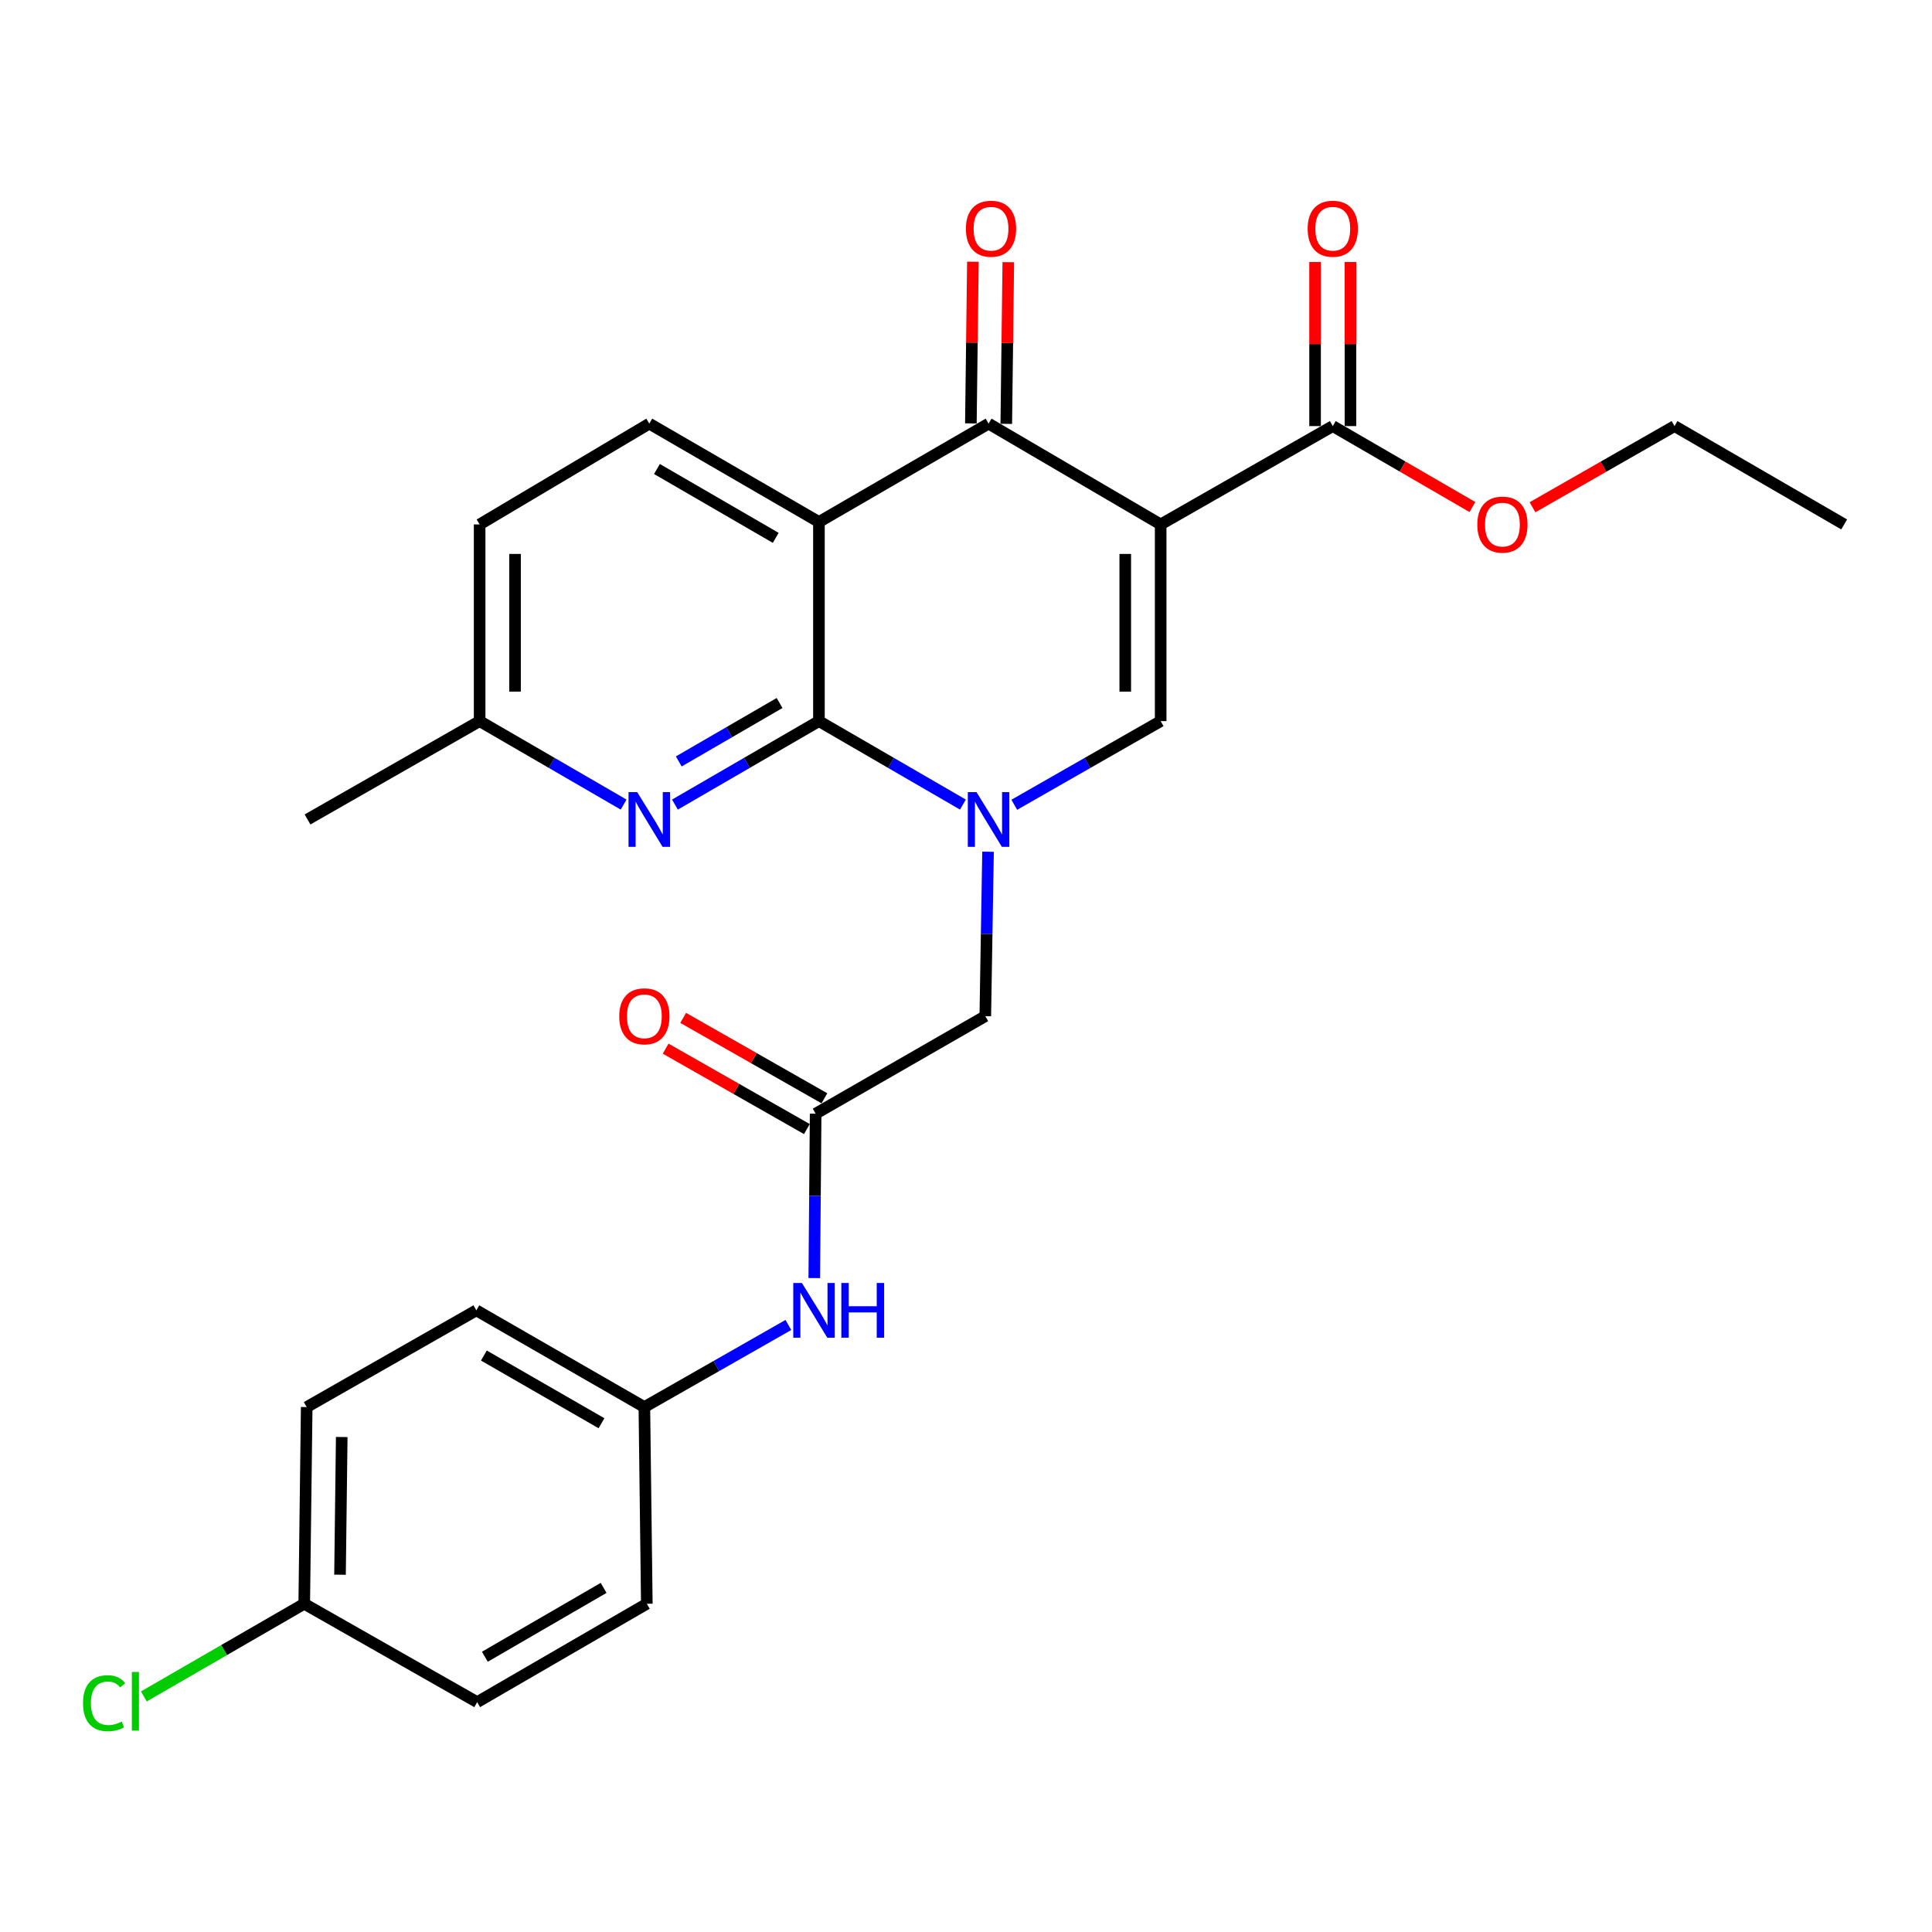 <?xml version='1.0' encoding='iso-8859-1'?>
<svg version='1.1' baseProfile='full'
              xmlns='http://www.w3.org/2000/svg'
                      xmlns:rdkit='http://www.rdkit.org/xml'
                      xmlns:xlink='http://www.w3.org/1999/xlink'
                  xml:space='preserve'
width='1000px' height='1000px' viewBox='0 0 1000 1000'>
<!-- END OF HEADER -->
<rect style='opacity:1.0;fill:#FFFFFF;stroke:none' width='1000' height='1000' x='0' y='0'> </rect>
<path class='bond-3' d='M 600.76,271.449 L 511.687,219.266' style='fill:none;fill-rule:evenodd;stroke:#000000;stroke-width:6px;stroke-linecap:butt;stroke-linejoin:miter;stroke-opacity:1' />
<path class='bond-4' d='M 600.76,271.449 L 600.76,373.249' style='fill:none;fill-rule:evenodd;stroke:#000000;stroke-width:6px;stroke-linecap:butt;stroke-linejoin:miter;stroke-opacity:1' />
<path class='bond-4' d='M 582.432,286.719 L 582.432,357.979' style='fill:none;fill-rule:evenodd;stroke:#000000;stroke-width:6px;stroke-linecap:butt;stroke-linejoin:miter;stroke-opacity:1' />
<path class='bond-6' d='M 600.76,271.449 L 689.843,220.539' style='fill:none;fill-rule:evenodd;stroke:#000000;stroke-width:6px;stroke-linecap:butt;stroke-linejoin:miter;stroke-opacity:1' />
<path class='bond-0' d='M 524.992,416.547 L 562.876,394.898' style='fill:none;fill-rule:evenodd;stroke:#0000FF;stroke-width:6px;stroke-linecap:butt;stroke-linejoin:miter;stroke-opacity:1' />
<path class='bond-0' d='M 562.876,394.898 L 600.76,373.249' style='fill:none;fill-rule:evenodd;stroke:#000000;stroke-width:6px;stroke-linecap:butt;stroke-linejoin:miter;stroke-opacity:1' />
<path class='bond-1' d='M 498.41,416.453 L 461.143,394.851' style='fill:none;fill-rule:evenodd;stroke:#0000FF;stroke-width:6px;stroke-linecap:butt;stroke-linejoin:miter;stroke-opacity:1' />
<path class='bond-1' d='M 461.143,394.851 L 423.877,373.249' style='fill:none;fill-rule:evenodd;stroke:#000000;stroke-width:6px;stroke-linecap:butt;stroke-linejoin:miter;stroke-opacity:1' />
<path class='bond-8' d='M 511.408,440.855 L 510.697,483.408' style='fill:none;fill-rule:evenodd;stroke:#0000FF;stroke-width:6px;stroke-linecap:butt;stroke-linejoin:miter;stroke-opacity:1' />
<path class='bond-8' d='M 510.697,483.408 L 509.987,525.96' style='fill:none;fill-rule:evenodd;stroke:#000000;stroke-width:6px;stroke-linecap:butt;stroke-linejoin:miter;stroke-opacity:1' />
<path class='bond-5' d='M 423.877,373.249 L 386.611,394.851' style='fill:none;fill-rule:evenodd;stroke:#000000;stroke-width:6px;stroke-linecap:butt;stroke-linejoin:miter;stroke-opacity:1' />
<path class='bond-5' d='M 386.611,394.851 L 349.344,416.453' style='fill:none;fill-rule:evenodd;stroke:#0000FF;stroke-width:6px;stroke-linecap:butt;stroke-linejoin:miter;stroke-opacity:1' />
<path class='bond-5' d='M 403.506,363.874 L 377.419,378.995' style='fill:none;fill-rule:evenodd;stroke:#000000;stroke-width:6px;stroke-linecap:butt;stroke-linejoin:miter;stroke-opacity:1' />
<path class='bond-5' d='M 377.419,378.995 L 351.333,394.116' style='fill:none;fill-rule:evenodd;stroke:#0000FF;stroke-width:6px;stroke-linecap:butt;stroke-linejoin:miter;stroke-opacity:1' />
<path class='bond-27' d='M 423.877,373.249 L 423.877,270.177' style='fill:none;fill-rule:evenodd;stroke:#000000;stroke-width:6px;stroke-linecap:butt;stroke-linejoin:miter;stroke-opacity:1' />
<path class='bond-2' d='M 423.877,270.177 L 511.687,219.266' style='fill:none;fill-rule:evenodd;stroke:#000000;stroke-width:6px;stroke-linecap:butt;stroke-linejoin:miter;stroke-opacity:1' />
<path class='bond-9' d='M 423.877,270.177 L 336.067,219.266' style='fill:none;fill-rule:evenodd;stroke:#000000;stroke-width:6px;stroke-linecap:butt;stroke-linejoin:miter;stroke-opacity:1' />
<path class='bond-9' d='M 401.513,278.396 L 340.046,242.758' style='fill:none;fill-rule:evenodd;stroke:#000000;stroke-width:6px;stroke-linecap:butt;stroke-linejoin:miter;stroke-opacity:1' />
<path class='bond-11' d='M 520.85,219.381 L 521.374,177.54' style='fill:none;fill-rule:evenodd;stroke:#000000;stroke-width:6px;stroke-linecap:butt;stroke-linejoin:miter;stroke-opacity:1' />
<path class='bond-11' d='M 521.374,177.54 L 521.897,135.7' style='fill:none;fill-rule:evenodd;stroke:#FF0000;stroke-width:6px;stroke-linecap:butt;stroke-linejoin:miter;stroke-opacity:1' />
<path class='bond-11' d='M 502.524,219.152 L 503.047,177.311' style='fill:none;fill-rule:evenodd;stroke:#000000;stroke-width:6px;stroke-linecap:butt;stroke-linejoin:miter;stroke-opacity:1' />
<path class='bond-11' d='M 503.047,177.311 L 503.57,135.471' style='fill:none;fill-rule:evenodd;stroke:#FF0000;stroke-width:6px;stroke-linecap:butt;stroke-linejoin:miter;stroke-opacity:1' />
<path class='bond-14' d='M 322.79,416.453 L 285.523,394.851' style='fill:none;fill-rule:evenodd;stroke:#0000FF;stroke-width:6px;stroke-linecap:butt;stroke-linejoin:miter;stroke-opacity:1' />
<path class='bond-14' d='M 285.523,394.851 L 248.257,373.249' style='fill:none;fill-rule:evenodd;stroke:#000000;stroke-width:6px;stroke-linecap:butt;stroke-linejoin:miter;stroke-opacity:1' />
<path class='bond-12' d='M 699.006,220.539 L 699.006,178.078' style='fill:none;fill-rule:evenodd;stroke:#000000;stroke-width:6px;stroke-linecap:butt;stroke-linejoin:miter;stroke-opacity:1' />
<path class='bond-12' d='M 699.006,178.078 L 699.006,135.617' style='fill:none;fill-rule:evenodd;stroke:#FF0000;stroke-width:6px;stroke-linecap:butt;stroke-linejoin:miter;stroke-opacity:1' />
<path class='bond-12' d='M 680.679,220.539 L 680.679,178.078' style='fill:none;fill-rule:evenodd;stroke:#000000;stroke-width:6px;stroke-linecap:butt;stroke-linejoin:miter;stroke-opacity:1' />
<path class='bond-12' d='M 680.679,178.078 L 680.679,135.617' style='fill:none;fill-rule:evenodd;stroke:#FF0000;stroke-width:6px;stroke-linecap:butt;stroke-linejoin:miter;stroke-opacity:1' />
<path class='bond-17' d='M 689.843,220.539 L 725.979,241.49' style='fill:none;fill-rule:evenodd;stroke:#000000;stroke-width:6px;stroke-linecap:butt;stroke-linejoin:miter;stroke-opacity:1' />
<path class='bond-17' d='M 725.979,241.49 L 762.115,262.441' style='fill:none;fill-rule:evenodd;stroke:#FF0000;stroke-width:6px;stroke-linecap:butt;stroke-linejoin:miter;stroke-opacity:1' />
<path class='bond-7' d='M 422.177,576.443 L 509.987,525.96' style='fill:none;fill-rule:evenodd;stroke:#000000;stroke-width:6px;stroke-linecap:butt;stroke-linejoin:miter;stroke-opacity:1' />
<path class='bond-10' d='M 422.177,576.443 L 421.824,618.985' style='fill:none;fill-rule:evenodd;stroke:#000000;stroke-width:6px;stroke-linecap:butt;stroke-linejoin:miter;stroke-opacity:1' />
<path class='bond-10' d='M 421.824,618.985 L 421.47,661.528' style='fill:none;fill-rule:evenodd;stroke:#0000FF;stroke-width:6px;stroke-linecap:butt;stroke-linejoin:miter;stroke-opacity:1' />
<path class='bond-13' d='M 426.711,568.479 L 390.159,547.665' style='fill:none;fill-rule:evenodd;stroke:#000000;stroke-width:6px;stroke-linecap:butt;stroke-linejoin:miter;stroke-opacity:1' />
<path class='bond-13' d='M 390.159,547.665 L 353.607,526.851' style='fill:none;fill-rule:evenodd;stroke:#FF0000;stroke-width:6px;stroke-linecap:butt;stroke-linejoin:miter;stroke-opacity:1' />
<path class='bond-13' d='M 417.642,584.406 L 381.09,563.592' style='fill:none;fill-rule:evenodd;stroke:#000000;stroke-width:6px;stroke-linecap:butt;stroke-linejoin:miter;stroke-opacity:1' />
<path class='bond-13' d='M 381.09,563.592 L 344.538,542.778' style='fill:none;fill-rule:evenodd;stroke:#FF0000;stroke-width:6px;stroke-linecap:butt;stroke-linejoin:miter;stroke-opacity:1' />
<path class='bond-16' d='M 336.067,219.266 L 248.257,271.449' style='fill:none;fill-rule:evenodd;stroke:#000000;stroke-width:6px;stroke-linecap:butt;stroke-linejoin:miter;stroke-opacity:1' />
<path class='bond-15' d='M 408.065,685.797 L 370.793,707.047' style='fill:none;fill-rule:evenodd;stroke:#0000FF;stroke-width:6px;stroke-linecap:butt;stroke-linejoin:miter;stroke-opacity:1' />
<path class='bond-15' d='M 370.793,707.047 L 333.522,728.298' style='fill:none;fill-rule:evenodd;stroke:#000000;stroke-width:6px;stroke-linecap:butt;stroke-linejoin:miter;stroke-opacity:1' />
<path class='bond-24' d='M 248.257,373.249 L 159.174,424.15' style='fill:none;fill-rule:evenodd;stroke:#000000;stroke-width:6px;stroke-linecap:butt;stroke-linejoin:miter;stroke-opacity:1' />
<path class='bond-28' d='M 248.257,373.249 L 248.257,271.449' style='fill:none;fill-rule:evenodd;stroke:#000000;stroke-width:6px;stroke-linecap:butt;stroke-linejoin:miter;stroke-opacity:1' />
<path class='bond-28' d='M 266.585,357.979 L 266.585,286.719' style='fill:none;fill-rule:evenodd;stroke:#000000;stroke-width:6px;stroke-linecap:butt;stroke-linejoin:miter;stroke-opacity:1' />
<path class='bond-20' d='M 333.522,728.298 L 334.794,830.108' style='fill:none;fill-rule:evenodd;stroke:#000000;stroke-width:6px;stroke-linecap:butt;stroke-linejoin:miter;stroke-opacity:1' />
<path class='bond-21' d='M 333.522,728.298 L 246.557,678.233' style='fill:none;fill-rule:evenodd;stroke:#000000;stroke-width:6px;stroke-linecap:butt;stroke-linejoin:miter;stroke-opacity:1' />
<path class='bond-21' d='M 311.333,736.672 L 250.457,701.626' style='fill:none;fill-rule:evenodd;stroke:#000000;stroke-width:6px;stroke-linecap:butt;stroke-linejoin:miter;stroke-opacity:1' />
<path class='bond-25' d='M 793.218,262.554 L 829.977,241.546' style='fill:none;fill-rule:evenodd;stroke:#FF0000;stroke-width:6px;stroke-linecap:butt;stroke-linejoin:miter;stroke-opacity:1' />
<path class='bond-25' d='M 829.977,241.546 L 866.735,220.539' style='fill:none;fill-rule:evenodd;stroke:#000000;stroke-width:6px;stroke-linecap:butt;stroke-linejoin:miter;stroke-opacity:1' />
<path class='bond-18' d='M 157.474,830.108 L 158.747,728.298' style='fill:none;fill-rule:evenodd;stroke:#000000;stroke-width:6px;stroke-linecap:butt;stroke-linejoin:miter;stroke-opacity:1' />
<path class='bond-18' d='M 175.991,815.066 L 176.882,743.798' style='fill:none;fill-rule:evenodd;stroke:#000000;stroke-width:6px;stroke-linecap:butt;stroke-linejoin:miter;stroke-opacity:1' />
<path class='bond-19' d='M 157.474,830.108 L 115.964,854.089' style='fill:none;fill-rule:evenodd;stroke:#000000;stroke-width:6px;stroke-linecap:butt;stroke-linejoin:miter;stroke-opacity:1' />
<path class='bond-19' d='M 115.964,854.089 L 74.454,878.07' style='fill:none;fill-rule:evenodd;stroke:#00CC00;stroke-width:6px;stroke-linecap:butt;stroke-linejoin:miter;stroke-opacity:1' />
<path class='bond-29' d='M 157.474,830.108 L 246.984,881.018' style='fill:none;fill-rule:evenodd;stroke:#000000;stroke-width:6px;stroke-linecap:butt;stroke-linejoin:miter;stroke-opacity:1' />
<path class='bond-23' d='M 334.794,830.108 L 246.984,881.018' style='fill:none;fill-rule:evenodd;stroke:#000000;stroke-width:6px;stroke-linecap:butt;stroke-linejoin:miter;stroke-opacity:1' />
<path class='bond-23' d='M 312.43,821.889 L 250.963,857.526' style='fill:none;fill-rule:evenodd;stroke:#000000;stroke-width:6px;stroke-linecap:butt;stroke-linejoin:miter;stroke-opacity:1' />
<path class='bond-22' d='M 246.557,678.233 L 158.747,728.298' style='fill:none;fill-rule:evenodd;stroke:#000000;stroke-width:6px;stroke-linecap:butt;stroke-linejoin:miter;stroke-opacity:1' />
<path class='bond-26' d='M 866.735,220.539 L 954.545,271.449' style='fill:none;fill-rule:evenodd;stroke:#000000;stroke-width:6px;stroke-linecap:butt;stroke-linejoin:miter;stroke-opacity:1' />
<path  class='atom-1' d='M 505.427 409.99
L 514.707 424.99
Q 515.627 426.47, 517.107 429.15
Q 518.587 431.83, 518.667 431.99
L 518.667 409.99
L 522.427 409.99
L 522.427 438.31
L 518.547 438.31
L 508.587 421.91
Q 507.427 419.99, 506.187 417.79
Q 504.987 415.59, 504.627 414.91
L 504.627 438.31
L 500.947 438.31
L 500.947 409.99
L 505.427 409.99
' fill='#0000FF'/>
<path  class='atom-6' d='M 329.807 409.99
L 339.087 424.99
Q 340.007 426.47, 341.487 429.15
Q 342.967 431.83, 343.047 431.99
L 343.047 409.99
L 346.807 409.99
L 346.807 438.31
L 342.927 438.31
L 332.967 421.91
Q 331.807 419.99, 330.567 417.79
Q 329.367 415.59, 329.007 414.91
L 329.007 438.31
L 325.327 438.31
L 325.327 409.99
L 329.807 409.99
' fill='#0000FF'/>
<path  class='atom-11' d='M 415.072 664.073
L 424.352 679.073
Q 425.272 680.553, 426.752 683.233
Q 428.232 685.913, 428.312 686.073
L 428.312 664.073
L 432.072 664.073
L 432.072 692.393
L 428.192 692.393
L 418.232 675.993
Q 417.072 674.073, 415.832 671.873
Q 414.632 669.673, 414.272 668.993
L 414.272 692.393
L 410.592 692.393
L 410.592 664.073
L 415.072 664.073
' fill='#0000FF'/>
<path  class='atom-11' d='M 435.472 664.073
L 439.312 664.073
L 439.312 676.113
L 453.792 676.113
L 453.792 664.073
L 457.632 664.073
L 457.632 692.393
L 453.792 692.393
L 453.792 679.313
L 439.312 679.313
L 439.312 692.393
L 435.472 692.393
L 435.472 664.073
' fill='#0000FF'/>
<path  class='atom-12' d='M 499.95 118.381
Q 499.95 111.581, 503.31 107.781
Q 506.67 103.981, 512.95 103.981
Q 519.23 103.981, 522.59 107.781
Q 525.95 111.581, 525.95 118.381
Q 525.95 125.261, 522.55 129.181
Q 519.15 133.061, 512.95 133.061
Q 506.71 133.061, 503.31 129.181
Q 499.95 125.301, 499.95 118.381
M 512.95 129.861
Q 517.27 129.861, 519.59 126.981
Q 521.95 124.061, 521.95 118.381
Q 521.95 112.821, 519.59 110.021
Q 517.27 107.181, 512.95 107.181
Q 508.63 107.181, 506.27 109.981
Q 503.95 112.781, 503.95 118.381
Q 503.95 124.101, 506.27 126.981
Q 508.63 129.861, 512.95 129.861
' fill='#FF0000'/>
<path  class='atom-13' d='M 676.843 118.381
Q 676.843 111.581, 680.203 107.781
Q 683.563 103.981, 689.843 103.981
Q 696.123 103.981, 699.483 107.781
Q 702.843 111.581, 702.843 118.381
Q 702.843 125.261, 699.443 129.181
Q 696.043 133.061, 689.843 133.061
Q 683.603 133.061, 680.203 129.181
Q 676.843 125.301, 676.843 118.381
M 689.843 129.861
Q 694.163 129.861, 696.483 126.981
Q 698.843 124.061, 698.843 118.381
Q 698.843 112.821, 696.483 110.021
Q 694.163 107.181, 689.843 107.181
Q 685.523 107.181, 683.163 109.981
Q 680.843 112.781, 680.843 118.381
Q 680.843 124.101, 683.163 126.981
Q 685.523 129.861, 689.843 129.861
' fill='#FF0000'/>
<path  class='atom-14' d='M 320.522 526.04
Q 320.522 519.24, 323.882 515.44
Q 327.242 511.64, 333.522 511.64
Q 339.802 511.64, 343.162 515.44
Q 346.522 519.24, 346.522 526.04
Q 346.522 532.92, 343.122 536.84
Q 339.722 540.72, 333.522 540.72
Q 327.282 540.72, 323.882 536.84
Q 320.522 532.96, 320.522 526.04
M 333.522 537.52
Q 337.842 537.52, 340.162 534.64
Q 342.522 531.72, 342.522 526.04
Q 342.522 520.48, 340.162 517.68
Q 337.842 514.84, 333.522 514.84
Q 329.202 514.84, 326.842 517.64
Q 324.522 520.44, 324.522 526.04
Q 324.522 531.76, 326.842 534.64
Q 329.202 537.52, 333.522 537.52
' fill='#FF0000'/>
<path  class='atom-18' d='M 764.653 271.529
Q 764.653 264.729, 768.013 260.929
Q 771.373 257.129, 777.653 257.129
Q 783.933 257.129, 787.293 260.929
Q 790.653 264.729, 790.653 271.529
Q 790.653 278.409, 787.253 282.329
Q 783.853 286.209, 777.653 286.209
Q 771.413 286.209, 768.013 282.329
Q 764.653 278.449, 764.653 271.529
M 777.653 283.009
Q 781.973 283.009, 784.293 280.129
Q 786.653 277.209, 786.653 271.529
Q 786.653 265.969, 784.293 263.169
Q 781.973 260.329, 777.653 260.329
Q 773.333 260.329, 770.973 263.129
Q 768.653 265.929, 768.653 271.529
Q 768.653 277.249, 770.973 280.129
Q 773.333 283.009, 777.653 283.009
' fill='#FF0000'/>
<path  class='atom-20' d='M 42.971 881.571
Q 42.971 874.531, 46.251 870.851
Q 49.571 867.131, 55.851 867.131
Q 61.691 867.131, 64.811 871.251
L 62.171 873.411
Q 59.891 870.411, 55.851 870.411
Q 51.571 870.411, 49.291 873.291
Q 47.051 876.131, 47.051 881.571
Q 47.051 887.171, 49.371 890.051
Q 51.731 892.931, 56.291 892.931
Q 59.411 892.931, 63.051 891.051
L 64.171 894.051
Q 62.691 895.011, 60.451 895.571
Q 58.211 896.131, 55.731 896.131
Q 49.571 896.131, 46.251 892.371
Q 42.971 888.611, 42.971 881.571
' fill='#00CC00'/>
<path  class='atom-20' d='M 68.251 865.411
L 71.931 865.411
L 71.931 895.771
L 68.251 895.771
L 68.251 865.411
' fill='#00CC00'/>
</svg>
